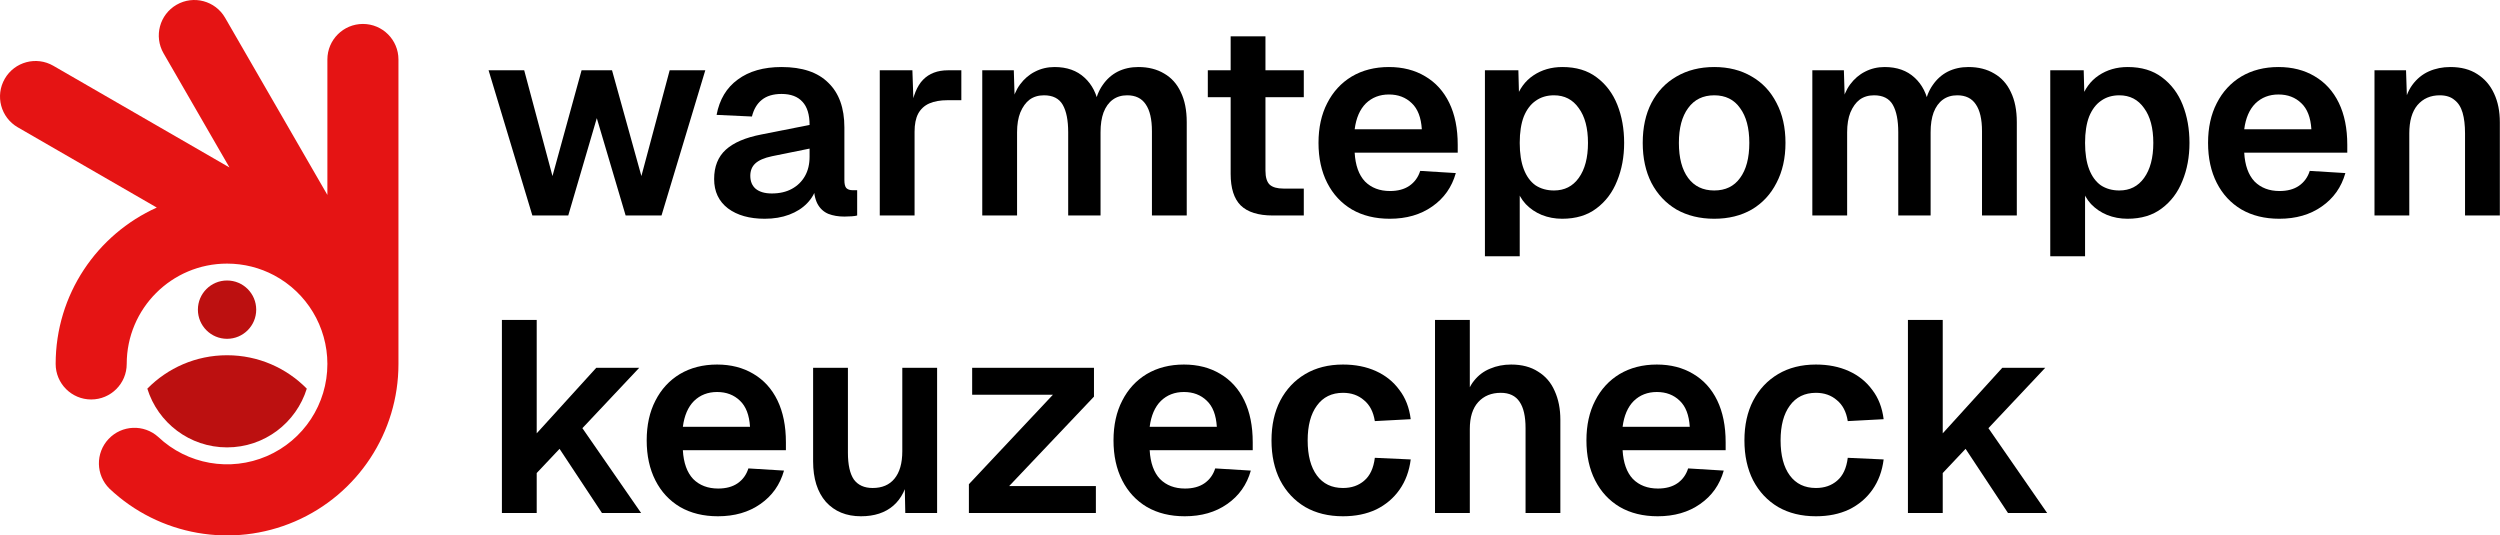 <svg width="11033" height="2363" viewBox="0 0 11033 2363" fill="none" xmlns="http://www.w3.org/2000/svg">
<path fill-rule="evenodd" clip-rule="evenodd" d="M402.43 1762.95C489.043 1762.95 559.243 1692.75 559.243 1606.13C559.243 1361.59 757.497 1163.35 1002.04 1163.35C1076.94 1163.35 1147.48 1181.95 1209.34 1214.77C1354.14 1291.67 1444.71 1442.17 1444.83 1606.13C1445 1782.92 1339.96 1942.87 1177.66 2012.93C1015.34 2083 826.897 2049.76 698.364 1928.37C635.03 1871.29 537.71 1875.25 479.217 1937.28C420.737 1999.31 422.497 2096.69 483.19 2156.56C702.763 2363.92 1024.68 2420.72 1301.96 2301.04C1579.26 2181.36 1758.74 1908.15 1758.46 1606.13C1758.46 1606.13 1758.46 1158.23 1758.46 262.4C1758.42 175.827 1688.22 105.667 1601.64 105.667C1515.07 105.667 1444.87 175.827 1444.83 262.4C1444.83 262.4 1444.83 461.707 1444.83 860.293C1444.83 860.293 1294.35 599.667 993.404 78.413C950.11 3.426 854.204 -22.267 779.204 21.04C704.204 64.333 678.51 160.227 721.804 235.24C721.804 235.24 818.764 403.187 1012.7 739.093C1012.7 739.093 753.537 589.453 235.217 290.2C160.204 246.933 64.337 272.64 21.043 347.627C-22.263 422.613 3.417 518.493 78.39 561.813L691.884 916.013C428.79 1034.44 245.617 1298.89 245.617 1606.13C245.617 1692.75 315.83 1762.95 402.43 1762.95Z" fill="#E51414"/>
<path fill-rule="evenodd" clip-rule="evenodd" d="M1002.04 1237.87C1073.11 1237.87 1130.72 1295.48 1130.72 1366.55C1130.72 1437.63 1073.11 1495.24 1002.04 1495.24C930.963 1495.24 873.35 1437.63 873.35 1366.55C873.35 1295.48 930.963 1237.87 1002.04 1237.87Z" fill="#BC1010"/>
<path fill-rule="evenodd" clip-rule="evenodd" d="M1002.04 1567.75C864.283 1567.75 739.709 1624.19 650.189 1715.2C696.669 1865.35 836.616 1974.41 1002.04 1974.41C1167.46 1974.41 1307.4 1865.35 1353.9 1715.2C1264.36 1624.19 1139.79 1567.75 1002.04 1567.75Z" fill="#BC1010"/>
<path d="M8420.08 2264V1412H8573.68V1912.4L8836.48 1623.2H9026.08L8775.28 1889.6L9034.48 2264H8861.68L8674.48 1980.8L8573.68 2087.6V2264H8420.08Z" fill="black"/>
<path d="M8014.1 2278.4C7950.1 2278.4 7894.5 2264.8 7847.3 2237.6C7800.1 2209.6 7763.3 2170.4 7736.9 2120C7711.3 2069.6 7698.5 2010.8 7698.5 1943.6C7698.5 1876.4 7711.3 1818 7736.9 1768.4C7763.3 1718 7800.1 1678.8 7847.3 1650.8C7894.5 1622.8 7950.1 1608.8 8014.1 1608.8C8068.5 1608.8 8116.9 1618.4 8159.3 1637.6C8201.7 1656.8 8236.1 1684.4 8262.5 1720.4C8289.7 1755.6 8306.5 1798.8 8312.9 1850L8154.5 1858.4C8148.1 1817.6 8132.1 1786.8 8106.5 1766C8081.7 1744.4 8050.9 1733.6 8014.1 1733.6C7964.5 1733.6 7926.1 1752.4 7898.9 1790C7871.7 1826.8 7858.1 1878 7858.1 1943.6C7858.1 2010 7871.7 2061.6 7898.9 2098.4C7926.1 2135.2 7964.5 2153.6 8014.1 2153.6C8051.7 2153.6 8082.9 2142.8 8107.7 2121.2C8133.3 2099.6 8148.9 2066 8154.5 2020.4L8312.9 2027.6C8306.5 2078.8 8290.1 2123.2 8263.7 2160.8C8237.3 2198.4 8202.9 2227.6 8160.5 2248.4C8118.1 2268.4 8069.3 2278.4 8014.1 2278.4Z" fill="black"/>
<path d="M7315.64 2278.4C7251.64 2278.4 7196.04 2264.8 7148.84 2237.6C7101.64 2209.6 7065.24 2170.4 7039.64 2120C7014.04 2069.6 7001.24 2010.8 7001.24 1943.6C7001.24 1876.4 7014.04 1818 7039.64 1768.4C7065.24 1718 7101.24 1678.8 7147.64 1650.8C7194.84 1622.8 7249.64 1608.8 7312.04 1608.8C7372.84 1608.8 7426.04 1622.4 7471.64 1649.6C7518.04 1676.8 7553.64 1716 7578.44 1767.2C7603.24 1818.4 7615.64 1880 7615.64 1952V1986.8H7160.84C7164.04 2042.8 7179.24 2085.2 7206.44 2114C7234.44 2142 7271.24 2156 7316.84 2156C7351.24 2156 7379.64 2148.4 7402.04 2133.2C7425.24 2117.2 7441.24 2095.2 7450.04 2067.2L7607.24 2076.8C7589.64 2139.2 7554.84 2188.4 7502.84 2224.4C7451.64 2260.4 7389.24 2278.4 7315.64 2278.4ZM7160.84 1883.6H7457.24C7454.04 1831.6 7439.24 1793.2 7412.84 1768.4C7386.44 1742.8 7352.84 1730 7312.04 1730C7271.24 1730 7237.24 1743.2 7210.04 1769.6C7183.64 1796 7167.24 1834 7160.84 1883.6Z" fill="black"/>
<path d="M6332.97 2264V1412H6486.57V1769.6H6467.37C6473.77 1732.8 6486.57 1702.8 6505.77 1679.6C6524.97 1655.6 6548.57 1638 6576.57 1626.8C6604.57 1614.8 6635.37 1608.8 6668.97 1608.8C6716.17 1608.8 6755.77 1619.2 6787.77 1640C6820.57 1660 6844.97 1688.4 6860.97 1725.2C6877.77 1762 6886.17 1804.4 6886.17 1852.4V2264H6732.57V1889.6C6732.57 1837.6 6723.77 1798.8 6706.17 1773.2C6688.57 1746.8 6660.97 1733.6 6623.37 1733.6C6581.77 1733.6 6548.57 1747.2 6523.77 1774.4C6498.97 1801.6 6486.57 1841.2 6486.57 1893.2V2264H6332.97Z" fill="black"/>
<path d="M5926.99 2278.4C5862.99 2278.4 5807.39 2264.8 5760.19 2237.6C5712.99 2209.6 5676.19 2170.4 5649.79 2120C5624.19 2069.6 5611.39 2010.8 5611.39 1943.6C5611.39 1876.4 5624.19 1818 5649.79 1768.4C5676.19 1718 5712.99 1678.8 5760.19 1650.8C5807.39 1622.8 5862.99 1608.8 5926.99 1608.8C5981.39 1608.8 6029.79 1618.4 6072.19 1637.6C6114.59 1656.8 6148.99 1684.4 6175.39 1720.4C6202.59 1755.6 6219.39 1798.8 6225.79 1850L6067.39 1858.4C6060.99 1817.6 6044.99 1786.8 6019.39 1766C5994.59 1744.4 5963.79 1733.6 5926.99 1733.6C5877.39 1733.6 5838.99 1752.4 5811.79 1790C5784.59 1826.8 5770.99 1878 5770.99 1943.6C5770.99 2010 5784.59 2061.6 5811.79 2098.4C5838.99 2135.2 5877.39 2153.6 5926.99 2153.6C5964.59 2153.6 5995.79 2142.8 6020.59 2121.2C6046.19 2099.6 6061.79 2066 6067.39 2020.4L6225.79 2027.6C6219.39 2078.8 6202.99 2123.2 6176.59 2160.8C6150.19 2198.4 6115.79 2227.6 6073.39 2248.4C6030.99 2268.4 5982.19 2278.4 5926.99 2278.4Z" fill="black"/>
<path d="M5228.53 2278.4C5164.53 2278.4 5108.93 2264.8 5061.73 2237.6C5014.53 2209.6 4978.13 2170.4 4952.53 2120C4926.93 2069.6 4914.13 2010.8 4914.13 1943.6C4914.13 1876.4 4926.93 1818 4952.53 1768.4C4978.13 1718 5014.13 1678.8 5060.53 1650.8C5107.73 1622.8 5162.53 1608.8 5224.93 1608.8C5285.73 1608.8 5338.93 1622.4 5384.53 1649.6C5430.93 1676.8 5466.53 1716 5491.33 1767.2C5516.13 1818.4 5528.53 1880 5528.53 1952V1986.8H5073.73C5076.93 2042.8 5092.13 2085.2 5119.33 2114C5147.33 2142 5184.13 2156 5229.73 2156C5264.13 2156 5292.53 2148.4 5314.93 2133.2C5338.13 2117.2 5354.13 2095.2 5362.93 2067.2L5520.13 2076.8C5502.53 2139.2 5467.73 2188.4 5415.73 2224.4C5364.53 2260.4 5302.13 2278.4 5228.53 2278.4ZM5073.73 1883.6H5370.13C5366.93 1831.6 5352.13 1793.2 5325.73 1768.4C5299.33 1742.8 5265.73 1730 5224.93 1730C5184.13 1730 5150.13 1743.2 5122.93 1769.6C5096.53 1796 5080.13 1834 5073.73 1883.6Z" fill="black"/>
<path d="M4275.93 2264V2136.8L4646.73 1742H4290.33V1623.2H4827.93V1750.4L4453.53 2145.2H4836.33V2264H4275.93Z" fill="black"/>
<path d="M3799.64 2278.4C3734.84 2278.4 3683.24 2257.2 3644.84 2214.8C3607.24 2171.6 3588.44 2112 3588.44 2036V1623.2H3742.04V1997.6C3742.04 2051.2 3750.84 2090.8 3768.44 2116.4C3786.84 2141.2 3814.44 2153.6 3851.24 2153.6C3892.84 2153.6 3924.84 2140 3947.24 2112.8C3970.44 2084.8 3982.04 2044.4 3982.04 1991.6V1623.2H4135.64V2264H3995.24L3991.64 2087.6L4010.84 2093.6C4001.24 2154.4 3978.44 2200.4 3942.44 2231.6C3906.44 2262.8 3858.84 2278.4 3799.64 2278.4Z" fill="black"/>
<path d="M3168.37 2278.4C3104.37 2278.4 3048.77 2264.8 3001.57 2237.6C2954.37 2209.6 2917.97 2170.4 2892.37 2120C2866.77 2069.6 2853.97 2010.8 2853.97 1943.6C2853.97 1876.4 2866.77 1818 2892.37 1768.4C2917.97 1718 2953.97 1678.8 3000.37 1650.8C3047.57 1622.8 3102.37 1608.8 3164.77 1608.8C3225.57 1608.8 3278.77 1622.4 3324.37 1649.6C3370.77 1676.8 3406.37 1716 3431.17 1767.2C3455.97 1818.4 3468.37 1880 3468.37 1952V1986.8H3013.57C3016.77 2042.8 3031.97 2085.2 3059.17 2114C3087.17 2142 3123.97 2156 3169.57 2156C3203.97 2156 3232.37 2148.4 3254.77 2133.2C3277.97 2117.2 3293.97 2095.2 3302.77 2067.2L3459.97 2076.8C3442.37 2139.2 3407.57 2188.4 3355.57 2224.4C3304.37 2260.4 3241.97 2278.4 3168.37 2278.4ZM3013.57 1883.6H3309.97C3306.77 1831.6 3291.97 1793.2 3265.57 1768.4C3239.17 1742.8 3205.57 1730 3164.77 1730C3123.97 1730 3089.97 1743.2 3062.77 1769.6C3036.37 1796 3019.97 1834 3013.57 1883.6Z" fill="black"/>
<path d="M2215 2264V1412H2368.6V1912.4L2631.4 1623.2H2821L2570.2 1889.6L2829.4 2264H2656.6L2469.4 1980.8L2368.6 2087.6V2264H2215Z" fill="black"/>
<path d="M10479.1 950.999V310.199H10618.3L10624.3 490.199L10606.3 482.999C10612.7 438.199 10625.9 402.199 10645.9 374.999C10665.9 347.799 10690.3 327.799 10719.1 314.999C10747.9 302.199 10779.5 295.799 10813.9 295.799C10861.1 295.799 10900.7 306.199 10932.7 326.999C10965.5 347.799 10990.3 376.599 11007.1 413.399C11023.9 449.399 11032.3 491.399 11032.3 539.399V950.999H10878.7V588.599C10878.7 552.599 10875.1 522.199 10867.9 497.399C10860.7 472.599 10848.7 453.799 10831.9 440.999C10815.9 427.399 10794.3 420.599 10767.1 420.599C10726.3 420.599 10693.5 434.999 10668.7 463.799C10644.7 492.599 10632.7 534.199 10632.7 588.599V950.999H10479.1Z" fill="black"/>
<path d="M10059 965.399C9995 965.399 9939.4 951.799 9892.2 924.599C9845 896.599 9808.6 857.399 9783 806.999C9757.4 756.599 9744.6 697.799 9744.6 630.599C9744.6 563.399 9757.4 504.999 9783 455.399C9808.6 404.999 9844.6 365.799 9891 337.799C9938.2 309.799 9993 295.799 10055.4 295.799C10116.2 295.799 10169.4 309.399 10215 336.599C10261.4 363.799 10297 402.999 10321.8 454.199C10346.6 505.399 10359 566.999 10359 638.999V673.799H9904.2C9907.4 729.799 9922.6 772.199 9949.8 800.999C9977.8 828.999 10014.6 842.999 10060.2 842.999C10094.6 842.999 10123 835.399 10145.4 820.199C10168.6 804.199 10184.6 782.199 10193.4 754.199L10350.6 763.799C10333 826.199 10298.2 875.399 10246.2 911.399C10195 947.399 10132.6 965.399 10059 965.399ZM9904.2 570.599H10200.6C10197.4 518.599 10182.6 480.199 10156.2 455.399C10129.8 429.799 10096.2 416.999 10055.4 416.999C10014.6 416.999 9980.6 430.199 9953.4 456.599C9927 482.999 9910.6 520.999 9904.2 570.599Z" fill="black"/>
<path d="M9048.2 1131V310.199H9195.8L9199.4 446.999L9183.8 439.799C9199.8 392.599 9225.8 356.999 9261.8 332.999C9298.6 308.199 9341.4 295.799 9390.2 295.799C9451 295.799 9501.4 310.999 9541.4 341.399C9582.2 371.799 9612.6 412.199 9632.6 462.599C9652.6 512.999 9662.6 568.999 9662.6 630.599C9662.6 692.199 9652.2 748.199 9631.4 798.599C9611.4 848.999 9581 889.399 9540.2 919.799C9500.2 950.199 9449.8 965.399 9389 965.399C9357 965.399 9327 959.799 9299 948.599C9271.8 937.399 9248.2 921.399 9228.2 900.599C9209 879.799 9195.4 855.399 9187.4 827.399L9201.8 815.399V1131H9048.2ZM9353 840.599C9399.4 840.599 9435.8 822.199 9462.2 785.399C9489.4 747.799 9503 696.199 9503 630.599C9503 564.999 9489.4 513.799 9462.2 476.999C9435.8 439.399 9399.4 420.599 9353 420.599C9321.8 420.599 9295 428.599 9272.6 444.599C9250.2 459.799 9232.6 482.999 9219.8 514.199C9207.8 545.399 9201.8 584.199 9201.8 630.599C9201.8 676.999 9207.8 715.799 9219.8 746.999C9231.8 778.199 9249 801.799 9271.4 817.799C9294.6 832.999 9321.8 840.599 9353 840.599Z" fill="black"/>
<path d="M7998.2 950.999V310.199H8137.4L8142.2 467.399L8127.8 460.199C8135 425.799 8147.4 396.599 8165 372.599C8183.4 347.799 8205.4 328.999 8231 316.199C8257.4 302.599 8286.2 295.799 8317.4 295.799C8371.8 295.799 8415.8 311.399 8449.4 342.599C8483 372.999 8504.2 414.999 8513 468.599H8492.6C8499.8 430.999 8512.2 399.799 8529.8 374.999C8547.4 349.399 8569.4 329.799 8595.8 316.199C8623 302.599 8653.4 295.799 8687 295.799C8731 295.799 8769 305.399 8801 324.599C8833 342.999 8857.4 370.199 8874.2 406.199C8891.8 442.199 8900.6 486.599 8900.6 539.399V950.999H8747V578.999C8747 526.199 8737.8 486.599 8719.4 460.199C8701.8 433.799 8674.6 420.599 8637.8 420.599C8613 420.599 8591.8 426.999 8574.2 439.799C8556.6 452.599 8543 471.399 8533.4 496.199C8524.6 520.199 8520.2 549.399 8520.2 583.799V950.999H8377.4V583.799C8377.4 530.999 8369.4 490.599 8353.4 462.599C8337.4 434.599 8309.8 420.599 8270.6 420.599C8245.8 420.599 8224.6 426.999 8207 439.799C8190.2 452.599 8176.6 471.399 8166.2 496.199C8156.6 520.199 8151.8 549.399 8151.8 583.799V950.999H7998.2Z" fill="black"/>
<path d="M7565.28 965.399C7502.08 965.399 7446.48 951.799 7398.48 924.599C7351.28 896.599 7314.48 857.399 7288.08 806.999C7262.48 756.599 7249.68 697.799 7249.68 630.599C7249.68 562.599 7262.48 503.799 7288.08 454.199C7314.48 403.799 7351.28 364.999 7398.48 337.799C7446.48 309.799 7502.08 295.799 7565.28 295.799C7628.48 295.799 7683.68 309.799 7730.88 337.799C7778.08 364.999 7814.48 403.799 7840.08 454.199C7866.48 503.799 7879.68 562.599 7879.68 630.599C7879.68 697.799 7866.48 756.599 7840.08 806.999C7814.48 857.399 7778.08 896.599 7730.88 924.599C7683.68 951.799 7628.48 965.399 7565.28 965.399ZM7565.28 840.599C7614.88 840.599 7652.88 822.199 7679.28 785.399C7706.48 748.599 7720.08 696.999 7720.08 630.599C7720.08 564.999 7706.48 513.799 7679.28 476.999C7652.88 439.399 7614.88 420.599 7565.28 420.599C7515.68 420.599 7477.28 439.399 7450.08 476.999C7422.88 513.799 7409.28 564.999 7409.28 630.599C7409.28 696.999 7422.88 748.599 7450.08 785.399C7477.28 822.199 7515.68 840.599 7565.28 840.599Z" fill="black"/>
<path d="M6553.28 1131V310.199H6700.88L6704.48 446.999L6688.88 439.799C6704.88 392.599 6730.88 356.999 6766.88 332.999C6803.68 308.199 6846.48 295.799 6895.28 295.799C6956.08 295.799 7006.48 310.999 7046.48 341.399C7087.28 371.799 7117.68 412.199 7137.68 462.599C7157.68 512.999 7167.68 568.999 7167.68 630.599C7167.68 692.199 7157.28 748.199 7136.48 798.599C7116.48 848.999 7086.08 889.399 7045.28 919.799C7005.28 950.199 6954.88 965.399 6894.08 965.399C6862.08 965.399 6832.08 959.799 6804.08 948.599C6776.88 937.399 6753.28 921.399 6733.28 900.599C6714.08 879.799 6700.48 855.399 6692.48 827.399L6706.88 815.399V1131H6553.28ZM6858.08 840.599C6904.48 840.599 6940.88 822.199 6967.28 785.399C6994.48 747.799 7008.08 696.199 7008.08 630.599C7008.08 564.999 6994.48 513.799 6967.28 476.999C6940.88 439.399 6904.48 420.599 6858.08 420.599C6826.88 420.599 6800.08 428.599 6777.68 444.599C6755.28 459.799 6737.68 482.999 6724.88 514.199C6712.88 545.399 6706.88 584.199 6706.88 630.599C6706.88 676.999 6712.88 715.799 6724.88 746.999C6736.88 778.199 6754.08 801.799 6776.48 817.799C6799.68 832.999 6826.88 840.599 6858.08 840.599Z" fill="black"/>
<path d="M6133.22 965.399C6069.22 965.399 6013.62 951.799 5966.42 924.599C5919.22 896.599 5882.82 857.399 5857.22 806.999C5831.62 756.599 5818.82 697.799 5818.82 630.599C5818.82 563.399 5831.62 504.999 5857.22 455.399C5882.82 404.999 5918.82 365.799 5965.22 337.799C6012.42 309.799 6067.22 295.799 6129.62 295.799C6190.42 295.799 6243.62 309.399 6289.22 336.599C6335.62 363.799 6371.22 402.999 6396.02 454.199C6420.82 505.399 6433.22 566.999 6433.22 638.999V673.799H5978.42C5981.62 729.799 5996.82 772.199 6024.02 800.999C6052.02 828.999 6088.82 842.999 6134.42 842.999C6168.82 842.999 6197.22 835.399 6219.62 820.199C6242.82 804.199 6258.82 782.199 6267.62 754.199L6424.82 763.799C6407.22 826.199 6372.42 875.399 6320.42 911.399C6269.22 947.399 6206.82 965.399 6133.22 965.399ZM5978.42 570.599H6274.82C6271.62 518.599 6256.82 480.199 6230.42 455.399C6204.02 429.799 6170.42 416.999 6129.62 416.999C6088.82 416.999 6054.82 430.199 6027.62 456.599C6001.22 482.999 5984.82 520.999 5978.42 570.599Z" fill="black"/>
<path d="M5617.11 950.999C5553.11 950.999 5505.91 936.199 5475.51 906.599C5445.91 876.999 5431.11 830.599 5431.11 767.399V160.199H5584.71V752.999C5584.71 782.599 5591.11 803.399 5603.91 815.399C5616.71 826.599 5636.71 832.199 5663.91 832.199H5753.91V950.999H5617.11ZM5330.31 428.999V310.199H5753.91V428.999H5330.31Z" fill="black"/>
<path d="M4334.92 950.999V310.199H4474.12L4478.92 467.399L4464.52 460.199C4471.72 425.799 4484.12 396.599 4501.72 372.599C4520.12 347.799 4542.12 328.999 4567.72 316.199C4594.12 302.599 4622.92 295.799 4654.12 295.799C4708.52 295.799 4752.52 311.399 4786.12 342.599C4819.72 372.999 4840.92 414.999 4849.72 468.599H4829.32C4836.52 430.999 4848.92 399.799 4866.52 374.999C4884.12 349.399 4906.12 329.799 4932.52 316.199C4959.72 302.599 4990.12 295.799 5023.72 295.799C5067.72 295.799 5105.72 305.399 5137.72 324.599C5169.72 342.999 5194.12 370.199 5210.92 406.199C5228.52 442.199 5237.32 486.599 5237.32 539.399V950.999H5083.72V578.999C5083.72 526.199 5074.52 486.599 5056.12 460.199C5038.52 433.799 5011.32 420.599 4974.52 420.599C4949.72 420.599 4928.52 426.999 4910.92 439.799C4893.32 452.599 4879.72 471.399 4870.12 496.199C4861.32 520.199 4856.92 549.399 4856.92 583.799V950.999H4714.12V583.799C4714.12 530.999 4706.12 490.599 4690.12 462.599C4674.12 434.599 4646.52 420.599 4607.32 420.599C4582.52 420.599 4561.32 426.999 4543.72 439.799C4526.92 452.599 4513.32 471.399 4502.92 496.199C4493.32 520.199 4488.52 549.399 4488.52 583.799V950.999H4334.92Z" fill="black"/>
<path d="M3882.58 950.999V310.199H4026.58L4032.58 487.799L4019.38 485.399C4028.98 423.799 4046.98 379.399 4073.38 352.199C4100.58 324.199 4137.38 310.199 4183.78 310.199H4242.58V442.199H4182.58C4149.78 442.199 4122.58 446.999 4100.98 456.599C4079.38 466.199 4062.98 481.399 4051.78 502.199C4041.38 522.199 4036.18 548.599 4036.18 581.399V950.999H3882.58Z" fill="black"/>
<path d="M3374.83 965.399C3307.63 965.399 3253.63 950.199 3212.83 919.799C3172.03 888.599 3151.63 845.399 3151.63 790.199C3151.63 734.999 3168.83 691.799 3203.23 660.599C3237.63 629.399 3290.03 606.999 3360.43 593.399L3572.83 551.399C3572.83 505.799 3562.43 471.799 3541.63 449.399C3520.83 426.199 3490.03 414.599 3449.23 414.599C3412.43 414.599 3383.23 423.399 3361.63 440.999C3340.83 457.799 3326.43 482.199 3318.43 514.199L3162.43 506.999C3175.23 438.999 3206.43 386.999 3256.03 350.999C3305.63 314.199 3370.03 295.799 3449.23 295.799C3540.43 295.799 3609.23 318.999 3655.63 365.399C3702.83 410.999 3726.43 476.599 3726.43 562.199V794.999C3726.43 811.799 3729.23 823.399 3734.83 829.799C3741.23 836.199 3750.43 839.399 3762.43 839.399H3782.83V950.999C3778.03 952.599 3770.03 953.799 3758.83 954.599C3748.43 955.399 3737.63 955.799 3726.43 955.799C3700.03 955.799 3676.43 951.799 3655.63 943.799C3634.83 934.999 3618.83 920.199 3607.63 899.399C3596.43 877.799 3590.83 848.599 3590.83 811.799L3604.03 821.399C3597.63 849.399 3583.63 874.599 3562.03 896.999C3541.23 918.599 3514.83 935.399 3482.83 947.399C3450.83 959.399 3414.83 965.399 3374.83 965.399ZM3406.03 853.799C3440.43 853.799 3470.03 846.999 3494.83 833.399C3519.63 819.799 3538.83 800.999 3552.43 776.999C3566.03 752.999 3572.83 724.599 3572.83 691.799V655.799L3407.23 689.399C3372.83 696.599 3348.03 707.399 3332.83 721.799C3318.43 735.399 3311.23 753.399 3311.23 775.799C3311.23 800.599 3319.23 819.799 3335.23 833.399C3352.03 846.999 3375.63 853.799 3406.03 853.799Z" fill="black"/>
<path d="M2349.4 950.999L2156.2 310.199H2313.4L2438.2 776.999L2566.6 310.199H2701L2830.6 776.999L2955.4 310.199H3112.6L2919.4 950.999H2761L2633.8 521.399L2507.8 950.999H2349.4Z" fill="black"/>
</svg>
